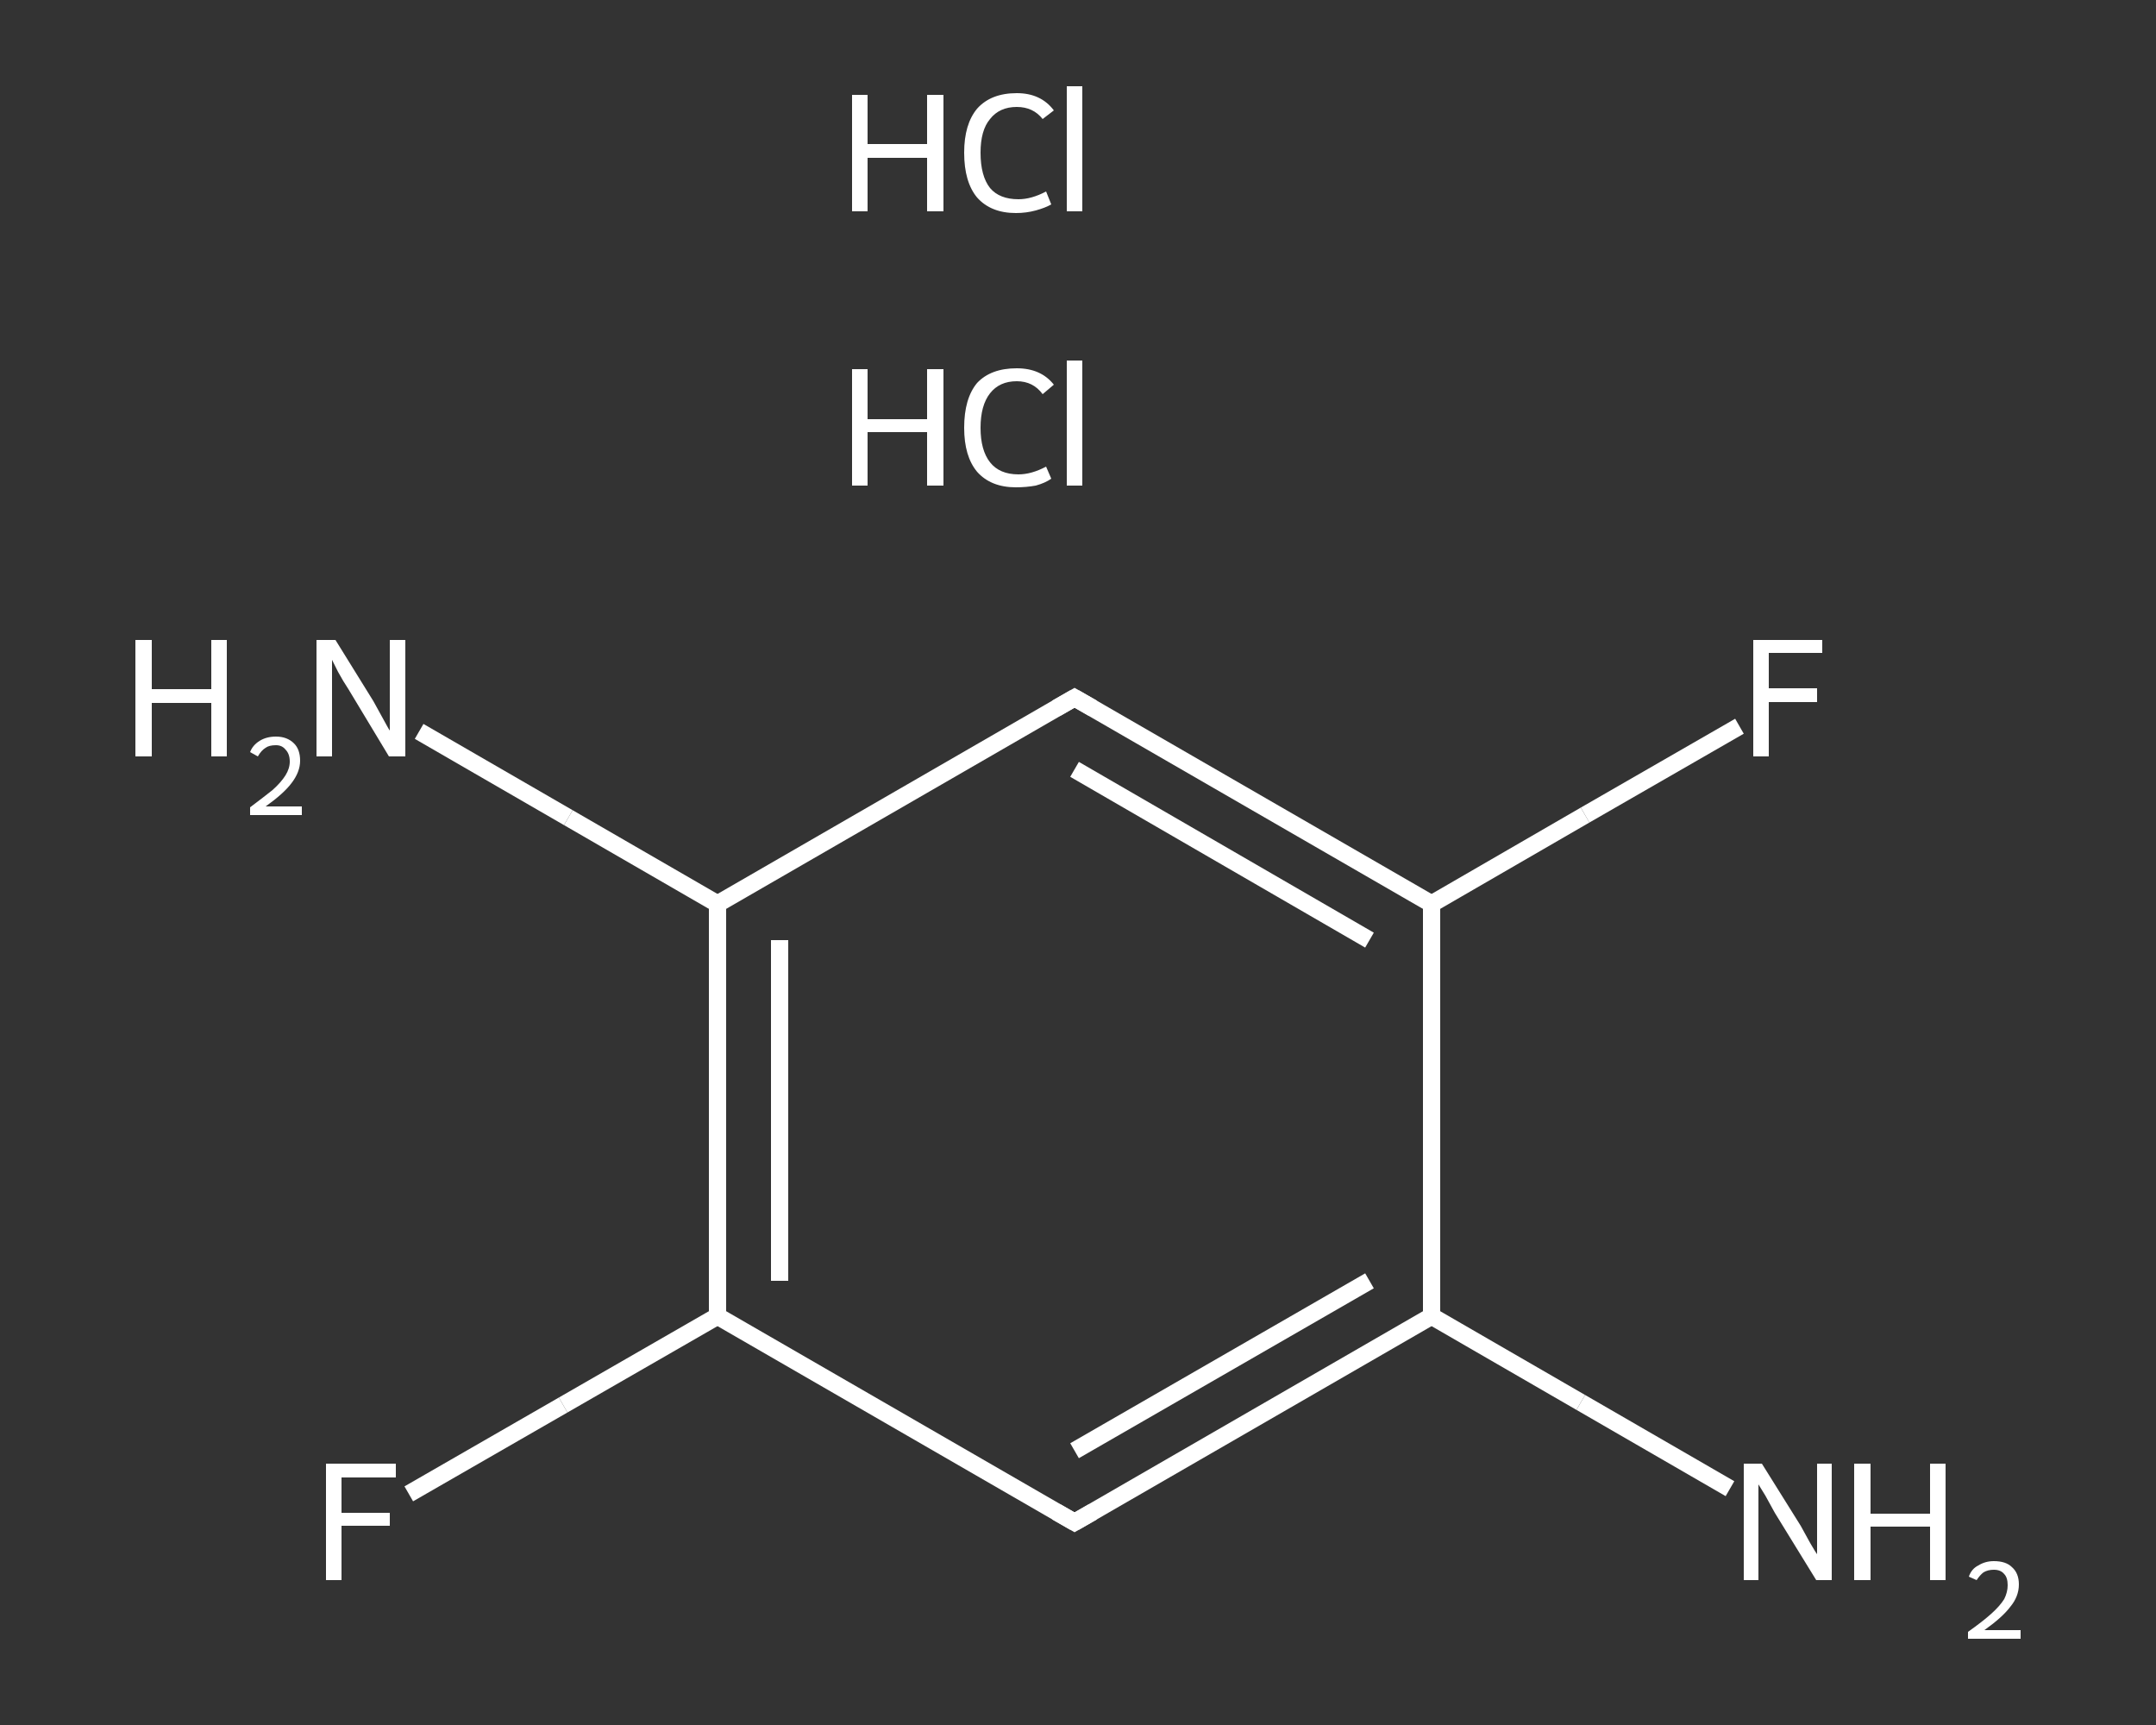 <?xml version='1.0' encoding='iso-8859-1'?>
<svg version='1.1' baseProfile='full'
              xmlns='http://www.w3.org/2000/svg'
                      xmlns:rdkit='http://www.rdkit.org/xml'
                      xmlns:xlink='http://www.w3.org/1999/xlink'
                  xml:space='preserve'
width='250px' height='200px' viewBox='0 0 250 200'>
<rect x="0" y="0" width="250" height="200" fill="#333333" stroke="none"/>
<!-- END OF HEADER -->
<rect style='opacity:1.0;fill:transparent;stroke:none' width='250.0' height='200.0' x='0.0' y='0.0'> </rect>
<path class='bond-0 atom-2 atom-3' d='M 200.6,172.6 L 183.3,162.6' style='fill:none;fill-rule:evenodd;stroke:#FFFFFF;stroke-width:2.0px;stroke-linecap:butt;stroke-linejoin:miter;stroke-opacity:1' />
<path class='bond-0 atom-2 atom-3' d='M 183.3,162.6 L 166.0,152.6' style='fill:none;fill-rule:evenodd;stroke:#FFFFFF;stroke-width:2.0px;stroke-linecap:butt;stroke-linejoin:miter;stroke-opacity:1' />
<path class='bond-1 atom-3 atom-4' d='M 166.0,152.6 L 124.6,176.5' style='fill:none;fill-rule:evenodd;stroke:#FFFFFF;stroke-width:2.0px;stroke-linecap:butt;stroke-linejoin:miter;stroke-opacity:1' />
<path class='bond-1 atom-3 atom-4' d='M 158.8,148.5 L 124.6,168.2' style='fill:none;fill-rule:evenodd;stroke:#FFFFFF;stroke-width:2.0px;stroke-linecap:butt;stroke-linejoin:miter;stroke-opacity:1' />
<path class='bond-2 atom-4 atom-5' d='M 124.6,176.5 L 83.2,152.6' style='fill:none;fill-rule:evenodd;stroke:#FFFFFF;stroke-width:2.0px;stroke-linecap:butt;stroke-linejoin:miter;stroke-opacity:1' />
<path class='bond-3 atom-5 atom-6' d='M 83.2,152.6 L 65.3,162.9' style='fill:none;fill-rule:evenodd;stroke:#FFFFFF;stroke-width:2.0px;stroke-linecap:butt;stroke-linejoin:miter;stroke-opacity:1' />
<path class='bond-3 atom-5 atom-6' d='M 65.3,162.9 L 47.4,173.2' style='fill:none;fill-rule:evenodd;stroke:#FFFFFF;stroke-width:2.0px;stroke-linecap:butt;stroke-linejoin:miter;stroke-opacity:1' />
<path class='bond-4 atom-5 atom-7' d='M 83.2,152.6 L 83.2,104.8' style='fill:none;fill-rule:evenodd;stroke:#FFFFFF;stroke-width:2.0px;stroke-linecap:butt;stroke-linejoin:miter;stroke-opacity:1' />
<path class='bond-4 atom-5 atom-7' d='M 90.4,148.5 L 90.4,109.0' style='fill:none;fill-rule:evenodd;stroke:#FFFFFF;stroke-width:2.0px;stroke-linecap:butt;stroke-linejoin:miter;stroke-opacity:1' />
<path class='bond-5 atom-7 atom-8' d='M 83.2,104.8 L 65.9,94.8' style='fill:none;fill-rule:evenodd;stroke:#FFFFFF;stroke-width:2.0px;stroke-linecap:butt;stroke-linejoin:miter;stroke-opacity:1' />
<path class='bond-5 atom-7 atom-8' d='M 65.9,94.8 L 48.6,84.8' style='fill:none;fill-rule:evenodd;stroke:#FFFFFF;stroke-width:2.0px;stroke-linecap:butt;stroke-linejoin:miter;stroke-opacity:1' />
<path class='bond-6 atom-7 atom-9' d='M 83.2,104.8 L 124.6,80.9' style='fill:none;fill-rule:evenodd;stroke:#FFFFFF;stroke-width:2.0px;stroke-linecap:butt;stroke-linejoin:miter;stroke-opacity:1' />
<path class='bond-7 atom-9 atom-10' d='M 124.6,80.9 L 166.0,104.8' style='fill:none;fill-rule:evenodd;stroke:#FFFFFF;stroke-width:2.0px;stroke-linecap:butt;stroke-linejoin:miter;stroke-opacity:1' />
<path class='bond-7 atom-9 atom-10' d='M 124.6,89.2 L 158.8,109.0' style='fill:none;fill-rule:evenodd;stroke:#FFFFFF;stroke-width:2.0px;stroke-linecap:butt;stroke-linejoin:miter;stroke-opacity:1' />
<path class='bond-8 atom-10 atom-11' d='M 166.0,104.8 L 183.8,94.5' style='fill:none;fill-rule:evenodd;stroke:#FFFFFF;stroke-width:2.0px;stroke-linecap:butt;stroke-linejoin:miter;stroke-opacity:1' />
<path class='bond-8 atom-10 atom-11' d='M 183.8,94.5 L 201.7,84.2' style='fill:none;fill-rule:evenodd;stroke:#FFFFFF;stroke-width:2.0px;stroke-linecap:butt;stroke-linejoin:miter;stroke-opacity:1' />
<path class='bond-9 atom-10 atom-3' d='M 166.0,104.8 L 166.0,152.6' style='fill:none;fill-rule:evenodd;stroke:#FFFFFF;stroke-width:2.0px;stroke-linecap:butt;stroke-linejoin:miter;stroke-opacity:1' />
<path d='M 126.7,175.3 L 124.6,176.5 L 122.5,175.3' style='fill:none;stroke:#FFFFFF;stroke-width:2.0px;stroke-linecap:butt;stroke-linejoin:miter;stroke-opacity:1;' />
<path d='M 122.5,82.1 L 124.6,80.9 L 126.7,82.1' style='fill:none;stroke:#FFFFFF;stroke-width:2.0px;stroke-linecap:butt;stroke-linejoin:miter;stroke-opacity:1;' />
<path class='atom-0' d='M 98.8 42.8
L 100.6 42.8
L 100.6 48.6
L 107.5 48.6
L 107.5 42.8
L 109.4 42.8
L 109.4 56.3
L 107.5 56.3
L 107.5 50.1
L 100.6 50.1
L 100.6 56.3
L 98.8 56.3
L 98.8 42.8
' fill='#FFFFFF'/>
<path class='atom-0' d='M 111.8 49.6
Q 111.8 46.2, 113.3 44.4
Q 114.9 42.7, 117.9 42.7
Q 120.7 42.7, 122.2 44.6
L 120.9 45.7
Q 119.8 44.2, 117.9 44.2
Q 115.9 44.2, 114.8 45.6
Q 113.7 47.0, 113.7 49.6
Q 113.7 52.2, 114.8 53.6
Q 115.9 55.0, 118.1 55.0
Q 119.6 55.0, 121.3 54.1
L 121.9 55.5
Q 121.2 56.0, 120.1 56.3
Q 119.0 56.5, 117.8 56.5
Q 114.9 56.5, 113.3 54.7
Q 111.8 52.9, 111.8 49.6
' fill='#FFFFFF'/>
<path class='atom-0' d='M 123.7 41.8
L 125.5 41.8
L 125.5 56.3
L 123.7 56.3
L 123.7 41.8
' fill='#FFFFFF'/>
<path class='atom-1' d='M 98.8 11.0
L 100.6 11.0
L 100.6 16.7
L 107.5 16.7
L 107.5 11.0
L 109.4 11.0
L 109.4 24.5
L 107.5 24.5
L 107.5 18.3
L 100.6 18.3
L 100.6 24.5
L 98.8 24.5
L 98.8 11.0
' fill='#FFFFFF'/>
<path class='atom-1' d='M 111.8 17.7
Q 111.8 14.4, 113.3 12.6
Q 114.9 10.8, 117.9 10.8
Q 120.7 10.8, 122.2 12.8
L 120.9 13.8
Q 119.8 12.4, 117.9 12.4
Q 115.9 12.4, 114.8 13.8
Q 113.7 15.1, 113.7 17.7
Q 113.7 20.4, 114.8 21.8
Q 115.9 23.1, 118.1 23.1
Q 119.6 23.1, 121.3 22.2
L 121.9 23.7
Q 121.2 24.1, 120.1 24.4
Q 119.0 24.7, 117.8 24.7
Q 114.9 24.7, 113.3 22.9
Q 111.8 21.1, 111.8 17.7
' fill='#FFFFFF'/>
<path class='atom-1' d='M 123.7 10.0
L 125.5 10.0
L 125.5 24.5
L 123.7 24.5
L 123.7 10.0
' fill='#FFFFFF'/>
<path class='atom-2' d='M 204.3 169.7
L 208.8 176.9
Q 209.2 177.6, 209.9 178.9
Q 210.6 180.1, 210.7 180.2
L 210.7 169.7
L 212.4 169.7
L 212.4 183.2
L 210.6 183.2
L 205.8 175.4
Q 205.3 174.5, 204.7 173.4
Q 204.1 172.4, 203.9 172.1
L 203.9 183.2
L 202.2 183.2
L 202.2 169.7
L 204.3 169.7
' fill='#FFFFFF'/>
<path class='atom-2' d='M 215.0 169.7
L 216.9 169.7
L 216.9 175.5
L 223.8 175.5
L 223.8 169.7
L 225.6 169.7
L 225.6 183.2
L 223.8 183.2
L 223.8 177.0
L 216.9 177.0
L 216.9 183.2
L 215.0 183.2
L 215.0 169.7
' fill='#FFFFFF'/>
<path class='atom-2' d='M 228.3 182.8
Q 228.6 181.9, 229.4 181.5
Q 230.2 181.0, 231.2 181.0
Q 232.6 181.0, 233.3 181.7
Q 234.1 182.4, 234.1 183.7
Q 234.1 185.1, 233.1 186.3
Q 232.2 187.5, 230.1 189.0
L 234.3 189.0
L 234.3 190.0
L 228.2 190.0
L 228.2 189.2
Q 229.9 188.0, 230.9 187.1
Q 231.9 186.2, 232.4 185.4
Q 232.8 184.6, 232.8 183.8
Q 232.8 182.9, 232.4 182.5
Q 232.0 182.0, 231.2 182.0
Q 230.5 182.0, 230.0 182.3
Q 229.6 182.6, 229.2 183.2
L 228.3 182.8
' fill='#FFFFFF'/>
<path class='atom-6' d='M 37.8 169.7
L 45.9 169.7
L 45.9 171.3
L 39.6 171.3
L 39.6 175.4
L 45.2 175.4
L 45.2 176.9
L 39.6 176.9
L 39.6 183.2
L 37.8 183.2
L 37.8 169.7
' fill='#FFFFFF'/>
<path class='atom-8' d='M 15.7 74.2
L 17.6 74.2
L 17.6 79.9
L 24.5 79.9
L 24.5 74.2
L 26.3 74.2
L 26.3 87.7
L 24.5 87.7
L 24.5 81.5
L 17.6 81.5
L 17.6 87.7
L 15.7 87.7
L 15.7 74.2
' fill='#FFFFFF'/>
<path class='atom-8' d='M 29.0 87.2
Q 29.3 86.4, 30.1 85.9
Q 30.9 85.4, 32.0 85.4
Q 33.3 85.4, 34.1 86.2
Q 34.8 86.9, 34.8 88.2
Q 34.8 89.5, 33.8 90.8
Q 32.9 92.0, 30.8 93.5
L 35.0 93.5
L 35.0 94.5
L 29.0 94.5
L 29.0 93.6
Q 30.6 92.4, 31.6 91.6
Q 32.6 90.7, 33.1 89.9
Q 33.6 89.1, 33.6 88.3
Q 33.6 87.4, 33.1 86.9
Q 32.7 86.4, 32.0 86.4
Q 31.2 86.4, 30.8 86.7
Q 30.3 87.0, 29.9 87.7
L 29.0 87.2
' fill='#FFFFFF'/>
<path class='atom-8' d='M 38.9 74.2
L 43.3 81.3
Q 43.7 82.0, 44.4 83.3
Q 45.1 84.6, 45.2 84.7
L 45.2 74.2
L 47.0 74.2
L 47.0 87.7
L 45.1 87.7
L 40.4 79.9
Q 39.8 79.0, 39.2 77.9
Q 38.7 76.9, 38.5 76.5
L 38.5 87.7
L 36.7 87.7
L 36.7 74.2
L 38.9 74.2
' fill='#FFFFFF'/>
<path class='atom-11' d='M 203.3 74.2
L 211.3 74.2
L 211.3 75.7
L 205.1 75.7
L 205.1 79.8
L 210.7 79.8
L 210.7 81.4
L 205.1 81.4
L 205.1 87.7
L 203.3 87.7
L 203.3 74.2
' fill='#FFFFFF'/>
</svg>
